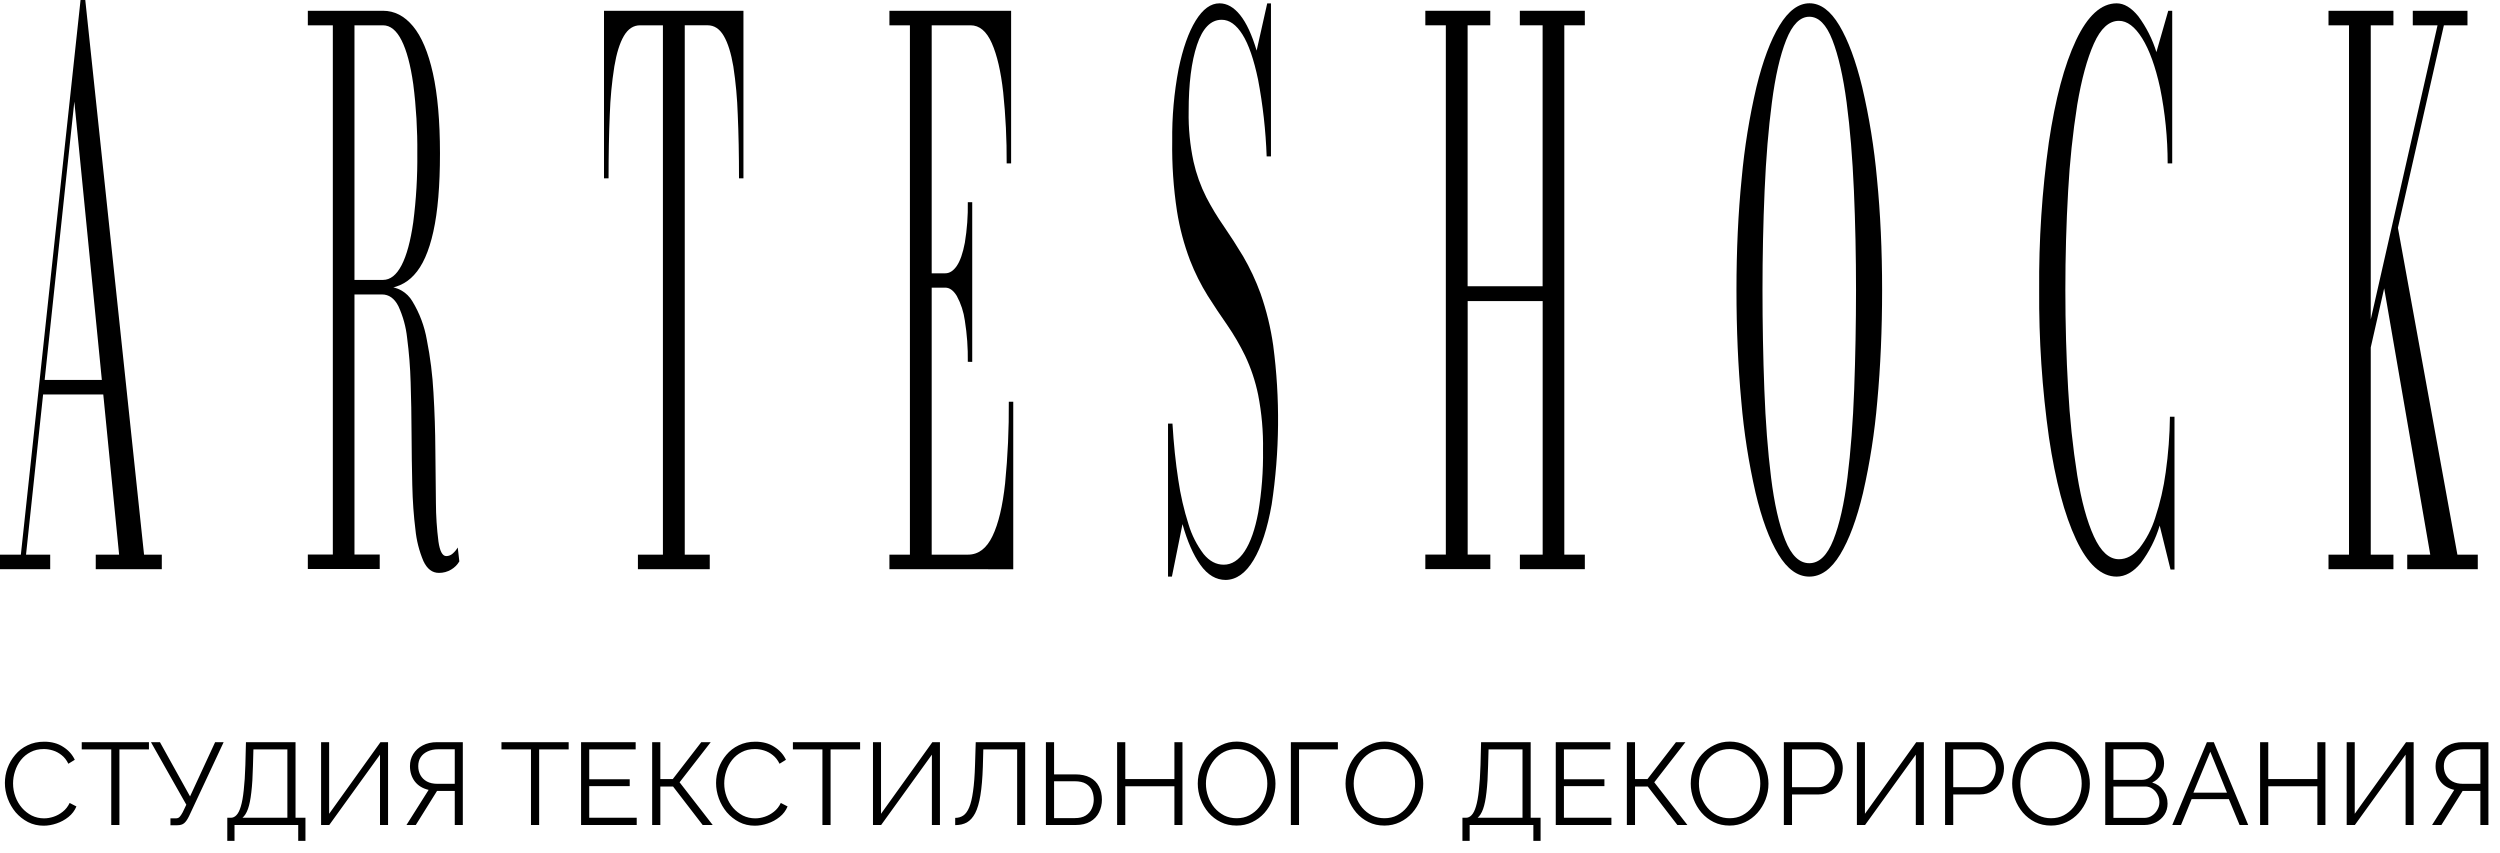 <?xml version="1.0" encoding="UTF-8"?> <svg xmlns="http://www.w3.org/2000/svg" width="900" height="307" viewBox="0 0 900 307" fill="none"> <path d="M1.764 281.88C1.764 280.06 2.072 278.282 2.688 276.546C3.332 274.782 4.256 273.186 5.46 271.758C6.664 270.302 8.148 269.154 9.912 268.314C11.676 267.446 13.678 267.012 15.918 267.012C18.578 267.012 20.846 267.628 22.722 268.86C24.626 270.064 26.026 271.618 26.922 273.522L24.612 274.95C23.968 273.634 23.156 272.598 22.176 271.842C21.196 271.058 20.146 270.498 19.026 270.162C17.934 269.826 16.842 269.658 15.75 269.658C13.958 269.658 12.376 270.022 11.004 270.75C9.632 271.45 8.47 272.402 7.518 273.606C6.594 274.782 5.894 276.112 5.418 277.596C4.942 279.052 4.704 280.536 4.704 282.048C4.704 283.7 4.984 285.282 5.544 286.794C6.104 288.306 6.888 289.65 7.896 290.826C8.904 291.974 10.08 292.898 11.424 293.598C12.796 294.27 14.28 294.606 15.876 294.606C16.996 294.606 18.144 294.41 19.32 294.018C20.496 293.626 21.588 293.024 22.596 292.212C23.632 291.4 24.458 290.35 25.074 289.062L27.51 290.322C26.894 291.806 25.942 293.066 24.654 294.102C23.366 295.138 21.924 295.922 20.328 296.454C18.76 296.986 17.22 297.252 15.708 297.252C13.664 297.252 11.788 296.818 10.08 295.95C8.372 295.054 6.888 293.878 5.628 292.422C4.396 290.938 3.444 289.286 2.772 287.466C2.1 285.618 1.764 283.756 1.764 281.88ZM53.617 269.784H42.991V297H40.051V269.784H29.425V267.18H53.617V269.784ZM61.36 297.084V294.606H63.25C63.894 294.606 64.37 294.424 64.678 294.06C65.014 293.696 65.378 293.15 65.77 292.422L67.072 289.692L54.346 267.18H57.58L68.416 286.71L77.446 267.18H80.512L68.038 293.85C67.478 294.998 66.904 295.824 66.316 296.328C65.728 296.832 64.902 297.084 63.838 297.084H61.36ZM81.823 302.712V294.396H83.083C83.867 294.396 84.553 294.074 85.141 293.43C85.757 292.786 86.275 291.75 86.695 290.322C87.143 288.866 87.493 286.92 87.745 284.484C88.025 282.048 88.221 279.024 88.333 275.412L88.543 267.18H106.393V294.396H109.963V302.712H107.359V297H84.427V302.712H81.823ZM87.283 294.396H103.453V269.784H91.231L91.063 275.748C90.979 279.528 90.783 282.692 90.475 285.24C90.195 287.76 89.789 289.762 89.257 291.246C88.725 292.702 88.067 293.752 87.283 294.396ZM115.592 297V267.18H118.49V292.968L136.97 267.18H139.7V297H136.802V271.674L118.532 297H115.592ZM146.326 297L154.306 284.358C152.15 283.854 150.484 282.832 149.308 281.292C148.16 279.752 147.586 277.918 147.586 275.79C147.586 274.194 147.978 272.752 148.762 271.464C149.574 270.148 150.708 269.112 152.164 268.356C153.62 267.572 155.356 267.18 157.372 267.18H166.612V297H163.714V284.736H158.38C158.212 284.736 158.03 284.736 157.834 284.736C157.666 284.736 157.498 284.736 157.33 284.736L149.686 297H146.326ZM157.498 282.174H163.714V269.742H157.666C156.294 269.742 155.062 269.994 153.97 270.498C152.878 271.002 152.038 271.702 151.45 272.598C150.862 273.494 150.568 274.558 150.568 275.79C150.568 277.022 150.834 278.114 151.366 279.066C151.898 280.018 152.668 280.774 153.676 281.334C154.712 281.894 155.986 282.174 157.498 282.174ZM204.719 269.784H194.093V297H191.153V269.784H180.527V267.18H204.719V269.784ZM229.219 294.396V297H209.185V267.18H228.841V269.784H212.125V280.536H226.699V283.014H212.125V294.396H229.219ZM234.779 297V267.18H237.719V280.452H242.213L252.461 267.18H255.863L244.649 281.628L256.577 297H252.965L242.297 283.14H237.719V297H234.779ZM257.784 281.88C257.784 280.06 258.092 278.282 258.708 276.546C259.352 274.782 260.276 273.186 261.48 271.758C262.684 270.302 264.168 269.154 265.932 268.314C267.696 267.446 269.698 267.012 271.938 267.012C274.598 267.012 276.866 267.628 278.742 268.86C280.646 270.064 282.046 271.618 282.942 273.522L280.632 274.95C279.988 273.634 279.176 272.598 278.196 271.842C277.216 271.058 276.166 270.498 275.046 270.162C273.954 269.826 272.862 269.658 271.77 269.658C269.978 269.658 268.396 270.022 267.024 270.75C265.652 271.45 264.49 272.402 263.538 273.606C262.614 274.782 261.914 276.112 261.438 277.596C260.962 279.052 260.724 280.536 260.724 282.048C260.724 283.7 261.004 285.282 261.564 286.794C262.124 288.306 262.908 289.65 263.916 290.826C264.924 291.974 266.1 292.898 267.444 293.598C268.816 294.27 270.3 294.606 271.896 294.606C273.016 294.606 274.164 294.41 275.34 294.018C276.516 293.626 277.608 293.024 278.616 292.212C279.652 291.4 280.478 290.35 281.094 289.062L283.53 290.322C282.914 291.806 281.962 293.066 280.674 294.102C279.386 295.138 277.944 295.922 276.348 296.454C274.78 296.986 273.24 297.252 271.728 297.252C269.684 297.252 267.808 296.818 266.1 295.95C264.392 295.054 262.908 293.878 261.648 292.422C260.416 290.938 259.464 289.286 258.792 287.466C258.12 285.618 257.784 283.756 257.784 281.88ZM309.636 269.784H299.01V297H296.07V269.784H285.444V267.18H309.636V269.784ZM314.271 297V267.18H317.169V292.968L335.649 267.18H338.379V297H335.481V271.674L317.211 297H314.271ZM366.173 297V269.784H353.993L353.825 276.084C353.685 280.2 353.391 283.616 352.943 286.332C352.495 289.048 351.865 291.19 351.053 292.758C350.241 294.298 349.247 295.404 348.071 296.076C346.895 296.72 345.495 297.042 343.871 297.042V294.438C344.963 294.438 345.929 294.158 346.769 293.598C347.609 293.038 348.323 292.058 348.911 290.658C349.499 289.258 349.961 287.326 350.297 284.862C350.661 282.37 350.899 279.22 351.011 275.412L351.263 267.18H369.071V297H366.173ZM376.529 297V267.18H379.469V278.772H387.029C389.185 278.772 390.977 279.15 392.405 279.906C393.833 280.662 394.897 281.726 395.597 283.098C396.325 284.47 396.689 286.066 396.689 287.886C396.689 289.538 396.339 291.064 395.639 292.464C394.939 293.864 393.889 294.97 392.489 295.782C391.089 296.594 389.339 297 387.239 297H376.529ZM379.469 294.522H386.861C388.513 294.522 389.843 294.214 390.851 293.598C391.859 292.954 392.587 292.128 393.035 291.12C393.511 290.084 393.749 289.006 393.749 287.886C393.749 286.71 393.539 285.618 393.119 284.61C392.699 283.602 391.985 282.79 390.977 282.174C389.969 281.558 388.583 281.25 386.819 281.25H379.469V294.522ZM425.684 267.18V297H422.786V283.056H405.104V297H402.164V267.18H405.104V280.452H422.786V267.18H425.684ZM445.184 297.21C443.084 297.21 441.18 296.79 439.472 295.95C437.764 295.11 436.294 293.976 435.062 292.548C433.83 291.092 432.878 289.468 432.206 287.676C431.534 285.856 431.198 283.994 431.198 282.09C431.198 280.102 431.548 278.212 432.248 276.42C432.948 274.6 433.928 272.99 435.188 271.59C436.476 270.162 437.974 269.042 439.682 268.23C441.39 267.39 443.238 266.97 445.226 266.97C447.326 266.97 449.23 267.404 450.938 268.272C452.646 269.14 454.102 270.302 455.306 271.758C456.538 273.214 457.49 274.838 458.162 276.63C458.834 278.422 459.17 280.256 459.17 282.132C459.17 284.12 458.82 286.024 458.12 287.844C457.42 289.636 456.44 291.246 455.18 292.674C453.92 294.074 452.436 295.18 450.728 295.992C449.02 296.804 447.172 297.21 445.184 297.21ZM434.138 282.09C434.138 283.714 434.404 285.282 434.936 286.794C435.468 288.278 436.224 289.608 437.204 290.784C438.184 291.932 439.346 292.856 440.69 293.556C442.062 294.228 443.56 294.564 445.184 294.564C446.892 294.564 448.418 294.214 449.762 293.514C451.134 292.786 452.296 291.834 453.248 290.658C454.228 289.454 454.97 288.11 455.474 286.626C455.978 285.142 456.23 283.63 456.23 282.09C456.23 280.466 455.964 278.912 455.432 277.428C454.9 275.944 454.13 274.614 453.122 273.438C452.142 272.262 450.98 271.338 449.636 270.666C448.292 269.994 446.808 269.658 445.184 269.658C443.504 269.658 441.978 270.008 440.606 270.708C439.262 271.408 438.1 272.36 437.12 273.564C436.168 274.74 435.426 276.07 434.894 277.554C434.39 279.038 434.138 280.55 434.138 282.09ZM464.713 297V267.18H481.639V269.784H467.653V297H464.713ZM498.381 297.21C496.281 297.21 494.377 296.79 492.669 295.95C490.961 295.11 489.491 293.976 488.259 292.548C487.027 291.092 486.075 289.468 485.403 287.676C484.731 285.856 484.395 283.994 484.395 282.09C484.395 280.102 484.745 278.212 485.445 276.42C486.145 274.6 487.125 272.99 488.385 271.59C489.673 270.162 491.171 269.042 492.879 268.23C494.587 267.39 496.435 266.97 498.423 266.97C500.523 266.97 502.427 267.404 504.135 268.272C505.843 269.14 507.299 270.302 508.503 271.758C509.735 273.214 510.687 274.838 511.359 276.63C512.031 278.422 512.367 280.256 512.367 282.132C512.367 284.12 512.017 286.024 511.317 287.844C510.617 289.636 509.637 291.246 508.377 292.674C507.117 294.074 505.633 295.18 503.925 295.992C502.217 296.804 500.369 297.21 498.381 297.21ZM487.335 282.09C487.335 283.714 487.601 285.282 488.133 286.794C488.665 288.278 489.421 289.608 490.401 290.784C491.381 291.932 492.543 292.856 493.887 293.556C495.259 294.228 496.757 294.564 498.381 294.564C500.089 294.564 501.615 294.214 502.959 293.514C504.331 292.786 505.493 291.834 506.445 290.658C507.425 289.454 508.167 288.11 508.671 286.626C509.175 285.142 509.427 283.63 509.427 282.09C509.427 280.466 509.161 278.912 508.629 277.428C508.097 275.944 507.327 274.614 506.319 273.438C505.339 272.262 504.177 271.338 502.833 270.666C501.489 269.994 500.005 269.658 498.381 269.658C496.701 269.658 495.175 270.008 493.803 270.708C492.459 271.408 491.297 272.36 490.317 273.564C489.365 274.74 488.623 276.07 488.091 277.554C487.587 279.038 487.335 280.55 487.335 282.09ZM526.473 302.712V294.396H527.733C528.517 294.396 529.203 294.074 529.791 293.43C530.407 292.786 530.925 291.75 531.345 290.322C531.793 288.866 532.143 286.92 532.395 284.484C532.675 282.048 532.871 279.024 532.983 275.412L533.193 267.18H551.043V294.396H554.613V302.712H552.009V297H529.077V302.712H526.473ZM531.933 294.396H548.103V269.784H535.881L535.713 275.748C535.629 279.528 535.433 282.692 535.125 285.24C534.845 287.76 534.439 289.762 533.907 291.246C533.375 292.702 532.717 293.752 531.933 294.396ZM580.108 294.396V297H560.074V267.18H579.73V269.784H563.014V280.536H577.588V283.014H563.014V294.396H580.108ZM585.668 297V267.18H588.608V280.452H593.102L603.35 267.18H606.752L595.538 281.628L607.466 297H603.854L593.186 283.14H588.608V297H585.668ZM622.658 297.21C620.558 297.21 618.654 296.79 616.946 295.95C615.238 295.11 613.768 293.976 612.536 292.548C611.304 291.092 610.352 289.468 609.68 287.676C609.008 285.856 608.672 283.994 608.672 282.09C608.672 280.102 609.022 278.212 609.722 276.42C610.422 274.6 611.402 272.99 612.662 271.59C613.95 270.162 615.448 269.042 617.156 268.23C618.864 267.39 620.712 266.97 622.7 266.97C624.8 266.97 626.704 267.404 628.412 268.272C630.12 269.14 631.576 270.302 632.78 271.758C634.012 273.214 634.964 274.838 635.636 276.63C636.308 278.422 636.644 280.256 636.644 282.132C636.644 284.12 636.294 286.024 635.594 287.844C634.894 289.636 633.914 291.246 632.654 292.674C631.394 294.074 629.91 295.18 628.202 295.992C626.494 296.804 624.646 297.21 622.658 297.21ZM611.612 282.09C611.612 283.714 611.878 285.282 612.41 286.794C612.942 288.278 613.698 289.608 614.678 290.784C615.658 291.932 616.82 292.856 618.164 293.556C619.536 294.228 621.034 294.564 622.658 294.564C624.366 294.564 625.892 294.214 627.236 293.514C628.608 292.786 629.77 291.834 630.722 290.658C631.702 289.454 632.444 288.11 632.948 286.626C633.452 285.142 633.704 283.63 633.704 282.09C633.704 280.466 633.438 278.912 632.906 277.428C632.374 275.944 631.604 274.614 630.596 273.438C629.616 272.262 628.454 271.338 627.11 270.666C625.766 269.994 624.282 269.658 622.658 269.658C620.978 269.658 619.452 270.008 618.08 270.708C616.736 271.408 615.574 272.36 614.594 273.564C613.642 274.74 612.9 276.07 612.368 277.554C611.864 279.038 611.612 280.55 611.612 282.09ZM642.187 297V267.18H654.535C655.823 267.18 656.999 267.446 658.063 267.978C659.155 268.51 660.093 269.238 660.877 270.162C661.661 271.058 662.277 272.066 662.725 273.186C663.173 274.278 663.397 275.398 663.397 276.546C663.397 278.17 663.033 279.71 662.305 281.166C661.605 282.594 660.611 283.756 659.323 284.652C658.035 285.548 656.523 285.996 654.787 285.996H645.127V297H642.187ZM645.127 283.392H654.661C655.837 283.392 656.859 283.07 657.727 282.426C658.595 281.782 659.267 280.942 659.743 279.906C660.219 278.87 660.457 277.75 660.457 276.546C660.457 275.314 660.177 274.18 659.617 273.144C659.057 272.108 658.315 271.296 657.391 270.708C656.495 270.092 655.501 269.784 654.409 269.784H645.127V283.392ZM668.482 297V267.18H671.38V292.968L689.86 267.18H692.59V297H689.692V271.674L671.422 297H668.482ZM700.224 297V267.18H712.572C713.86 267.18 715.036 267.446 716.1 267.978C717.192 268.51 718.13 269.238 718.914 270.162C719.698 271.058 720.314 272.066 720.762 273.186C721.21 274.278 721.434 275.398 721.434 276.546C721.434 278.17 721.07 279.71 720.342 281.166C719.642 282.594 718.648 283.756 717.36 284.652C716.072 285.548 714.56 285.996 712.824 285.996H703.164V297H700.224ZM703.164 283.392H712.698C713.874 283.392 714.896 283.07 715.764 282.426C716.632 281.782 717.304 280.942 717.78 279.906C718.256 278.87 718.494 277.75 718.494 276.546C718.494 275.314 718.214 274.18 717.654 273.144C717.094 272.108 716.352 271.296 715.428 270.708C714.532 270.092 713.538 269.784 712.446 269.784H703.164V283.392ZM738.363 297.21C736.263 297.21 734.359 296.79 732.651 295.95C730.943 295.11 729.473 293.976 728.241 292.548C727.009 291.092 726.057 289.468 725.385 287.676C724.713 285.856 724.377 283.994 724.377 282.09C724.377 280.102 724.727 278.212 725.427 276.42C726.127 274.6 727.107 272.99 728.367 271.59C729.655 270.162 731.153 269.042 732.861 268.23C734.569 267.39 736.417 266.97 738.405 266.97C740.505 266.97 742.409 267.404 744.117 268.272C745.825 269.14 747.281 270.302 748.485 271.758C749.717 273.214 750.669 274.838 751.341 276.63C752.013 278.422 752.349 280.256 752.349 282.132C752.349 284.12 751.999 286.024 751.299 287.844C750.599 289.636 749.619 291.246 748.359 292.674C747.099 294.074 745.615 295.18 743.907 295.992C742.199 296.804 740.351 297.21 738.363 297.21ZM727.317 282.09C727.317 283.714 727.583 285.282 728.115 286.794C728.647 288.278 729.403 289.608 730.383 290.784C731.363 291.932 732.525 292.856 733.869 293.556C735.241 294.228 736.739 294.564 738.363 294.564C740.071 294.564 741.597 294.214 742.941 293.514C744.313 292.786 745.475 291.834 746.427 290.658C747.407 289.454 748.149 288.11 748.653 286.626C749.157 285.142 749.409 283.63 749.409 282.09C749.409 280.466 749.143 278.912 748.611 277.428C748.079 275.944 747.309 274.614 746.301 273.438C745.321 272.262 744.159 271.338 742.815 270.666C741.471 269.994 739.987 269.658 738.363 269.658C736.683 269.658 735.157 270.008 733.785 270.708C732.441 271.408 731.279 272.36 730.299 273.564C729.347 274.74 728.605 276.07 728.073 277.554C727.569 279.038 727.317 280.55 727.317 282.09ZM780.32 289.314C780.32 290.798 779.942 292.128 779.186 293.304C778.43 294.452 777.408 295.362 776.12 296.034C774.86 296.678 773.474 297 771.962 297H757.892V267.18H772.256C773.656 267.18 774.86 267.558 775.868 268.314C776.904 269.042 777.688 269.994 778.22 271.17C778.78 272.318 779.06 273.522 779.06 274.782C779.06 276.266 778.682 277.638 777.926 278.898C777.17 280.158 776.12 281.096 774.776 281.712C776.484 282.216 777.828 283.154 778.808 284.526C779.816 285.898 780.32 287.494 780.32 289.314ZM777.38 288.81C777.38 287.802 777.156 286.878 776.708 286.038C776.26 285.17 775.644 284.47 774.86 283.938C774.104 283.406 773.236 283.14 772.256 283.14H760.832V294.438H771.962C772.97 294.438 773.88 294.172 774.692 293.64C775.504 293.108 776.148 292.422 776.624 291.582C777.128 290.714 777.38 289.79 777.38 288.81ZM760.832 269.742V280.746H771.08C772.06 280.746 772.928 280.494 773.684 279.99C774.44 279.458 775.042 278.772 775.49 277.932C775.938 277.092 776.162 276.196 776.162 275.244C776.162 274.236 775.952 273.326 775.532 272.514C775.112 271.674 774.538 271.002 773.81 270.498C773.082 269.994 772.256 269.742 771.332 269.742H760.832ZM794.49 267.18H796.968L809.358 297H806.25L802.386 287.676H788.988L785.166 297H782.016L794.49 267.18ZM801.714 285.366L795.708 270.624L789.618 285.366H801.714ZM837.153 267.18V297H834.255V283.056H816.573V297H813.633V267.18H816.573V280.452H834.255V267.18H837.153ZM844.808 297V267.18H847.706V292.968L866.186 267.18H868.916V297H866.018V271.674L847.748 297H844.808ZM875.543 297L883.523 284.358C881.367 283.854 879.701 282.832 878.525 281.292C877.377 279.752 876.803 277.918 876.803 275.79C876.803 274.194 877.195 272.752 877.979 271.464C878.791 270.148 879.925 269.112 881.381 268.356C882.837 267.572 884.573 267.18 886.589 267.18H895.829V297H892.931V284.736H887.597C887.429 284.736 887.247 284.736 887.051 284.736C886.883 284.736 886.715 284.736 886.547 284.736L878.903 297H875.543ZM886.715 282.174H892.931V269.742H886.883C885.511 269.742 884.279 269.994 883.187 270.498C882.095 271.002 881.255 271.702 880.667 272.598C880.079 273.494 879.785 274.558 879.785 275.79C879.785 277.022 880.051 278.114 880.583 279.066C881.115 280.018 881.885 280.774 882.893 281.334C883.929 281.894 885.203 282.174 886.715 282.174Z" fill="black"></path> <path d="M30.7 0L51.86 199.67H58.25V204.9H34.47V199.67H42.88L26.76 36.58L9.37 199.67H18.07V204.9H0V199.67H7.51L29 0H30.7ZM15.2 142V136.77H41.77V142H15.2Z" fill="black"></path> <path d="M125.58 103.85V100.77H137.88C140.507 100.77 142.737 99.007 144.57 95.48C146.404 91.953 147.804 86.793 148.77 80C149.831 71.781 150.318 63.497 150.23 55.21C150.315 46.876 149.827 38.547 148.77 30.28C147.797 23.407 146.397 18.16 144.57 14.54C142.744 10.92 140.514 9.11 137.88 9.11H110.82V3.88H137.88C142.007 3.88 145.61 5.737 148.69 9.45C151.77 13.163 154.157 18.81 155.85 26.39C157.537 33.983 158.384 43.587 158.39 55.2C158.397 66.813 157.6 76.21 156 83.39C154.42 90.537 152.104 95.74 149.05 99C147.645 100.567 145.92 101.815 143.991 102.658C142.062 103.502 139.975 103.922 137.87 103.89L125.58 103.85ZM110.82 204.85V199.62H136.7V204.85H110.82ZM119.82 202.03V7.5H127.61V202.08L119.82 202.03ZM158 206.24C155.62 206.24 153.767 204.83 152.44 202.01C150.903 198.383 149.928 194.542 149.55 190.62C148.95 185.85 148.55 180.48 148.42 174.54C148.29 168.6 148.18 162.46 148.16 156.12C148.14 149.78 148.02 143.63 147.83 137.69C147.682 132.312 147.258 126.945 146.56 121.61C146.141 117.668 145.081 113.82 143.42 110.22C141.98 107.4 140.01 106 137.5 106H125.6V103.18H139.13C141.015 103.16 142.872 103.639 144.511 104.57C146.15 105.502 147.513 106.851 148.46 108.48C151.052 112.75 152.819 117.468 153.67 122.39C154.912 128.659 155.708 135.008 156.05 141.39C156.464 148.263 156.69 155.163 156.73 162.09C156.77 169.017 156.837 175.35 156.93 181.09C156.951 185.728 157.255 190.36 157.84 194.96C158.34 198.44 159.28 200.19 160.65 200.19C161.496 200.191 162.313 199.877 162.94 199.31C163.673 198.678 164.297 197.932 164.79 197.1L165.36 202.1C164.649 203.322 163.632 204.339 162.41 205.05C161.079 205.849 159.552 206.261 158 206.24V206.24Z" fill="black"></path> <path d="M229.651 204.9V199.67H238.651V9.11H230.441C228.041 9.11 226.095 10.383 224.601 12.93C223.108 15.477 221.961 19.143 221.161 23.93C220.256 29.674 219.708 35.468 219.521 41.28C219.228 48.073 219.081 55.713 219.081 64.2H217.441V3.88H267.641V64.19H266.041C266.041 55.697 265.891 48.057 265.591 41.27C265.407 35.46 264.876 29.666 264.001 23.92C263.195 19.14 262.045 15.473 260.551 12.92C259.061 10.37 257.121 9.1 254.711 9.1H246.511V199.67H255.511V204.9H229.651Z" fill="black"></path> <path d="M320.191 204.9V199.67H327.571V9.11H320.191V3.88H364.001V58.83H362.401C362.451 50.28 362.034 41.734 361.151 33.23C360.318 25.73 358.951 19.833 357.051 15.54C355.151 11.247 352.601 9.103 349.401 9.11H335.411V199.67H348.491C352.231 199.67 355.171 197.437 357.311 192.97C359.451 188.503 360.961 182.17 361.841 173.97C362.803 164.217 363.246 154.42 363.171 144.62H364.771V204.93L320.191 204.9ZM348.411 130.25C348.486 125.275 348.128 120.303 347.341 115.39C346.917 112.294 345.938 109.299 344.451 106.55C343.231 104.55 341.851 103.55 340.291 103.55H333.441V98.39H340.291C341.851 98.39 343.231 97.5 344.451 95.71C345.671 93.92 346.631 91.15 347.341 87.4C348.138 82.572 348.496 77.682 348.411 72.79H350.001V130.28L348.411 130.25Z" fill="black"></path> <path d="M441.278 208.78C437.758 208.78 434.712 206.97 432.138 203.35C429.565 199.73 427.418 194.84 425.698 188.68L421.888 207.58H420.488V152.5H422.088C422.528 159.833 423.225 166.577 424.178 172.73C424.972 178.183 426.213 183.561 427.888 188.81C429.042 192.659 430.878 196.27 433.308 199.47C435.398 202.01 437.808 203.29 440.548 203.29C443.442 203.29 445.948 201.68 448.068 198.46C450.188 195.24 451.822 190.573 452.968 184.46C454.221 177.044 454.797 169.53 454.688 162.01C454.802 155.333 454.212 148.663 452.928 142.11C451.933 137.248 450.355 132.524 448.228 128.04C446.368 124.219 444.225 120.542 441.818 117.04C439.485 113.707 437.152 110.203 434.818 106.53C432.293 102.471 430.15 98.186 428.418 93.73C426.248 88.01 424.673 82.082 423.718 76.04C422.445 67.686 421.87 59.24 421.998 50.79C421.893 42.092 422.66 33.405 424.288 24.86C425.828 17.4 427.882 11.59 430.448 7.43C433.015 3.27 435.872 1.193 439.018 1.2C441.718 1.2 444.198 2.61 446.458 5.43C448.718 8.25 450.695 12.513 452.388 18.22L456.198 1.22H457.548V56.3H455.998C455.667 47.011 454.631 37.761 452.898 28.63C451.378 21.35 449.505 15.943 447.278 12.41C445.052 8.877 442.558 7.113 439.798 7.12C435.885 7.12 432.925 10.137 430.918 16.17C428.912 22.203 427.912 30.177 427.918 40.09C427.808 46.167 428.395 52.237 429.668 58.18C430.667 62.641 432.215 66.961 434.278 71.04C436.158 74.656 438.269 78.146 440.598 81.49C442.892 84.823 445.188 88.397 447.488 92.21C449.99 96.502 452.102 101.01 453.798 105.68C455.927 111.752 457.455 118.019 458.358 124.39C460.863 143.391 460.678 162.651 457.808 181.6C456.282 190.227 454.108 196.893 451.288 201.6C448.468 206.307 445.132 208.7 441.278 208.78Z" fill="black"></path> <path d="M570.541 3.88V9.11H563.151V199.67H570.541V204.9H547.161V199.67H555.361V108.39H528.361V199.65H536.521V204.88H513.121V199.65H520.501V9.11H513.121V3.88H536.501V9.11H528.341V103.05H555.341V9.11H547.141V3.88H570.541Z" fill="black"></path> <path d="M651.349 207.58C647.169 207.58 643.459 204.913 640.219 199.58C636.979 194.247 634.239 186.85 631.999 177.39C629.522 166.557 627.808 155.563 626.869 144.49C625.709 132.03 625.129 118.653 625.129 104.36C625.129 90.067 625.752 76.7 626.999 64.26C628.001 53.183 629.775 42.19 632.309 31.36C634.622 21.887 637.392 14.493 640.619 9.18C643.846 3.867 647.439 1.2 651.399 1.18C655.399 1.18 658.989 3.847 662.169 9.18C665.349 14.513 668.092 21.917 670.399 31.39C672.933 42.22 674.707 53.213 675.709 64.29C676.942 76.75 677.559 90.127 677.559 104.42C677.559 118.713 676.979 132.09 675.819 144.55C674.875 155.623 673.161 166.616 670.689 177.45C668.429 186.923 665.682 194.317 662.449 199.63C659.216 204.943 655.516 207.593 651.349 207.58ZM651.349 202.75C654.909 202.75 657.796 199.96 660.009 194.38C662.222 188.8 663.916 181.297 665.089 171.87C666.269 162.437 667.076 151.87 667.509 140.17C667.942 128.47 668.162 116.543 668.169 104.39C668.169 92.243 667.916 80.317 667.409 68.61C666.902 56.903 666.029 46.337 664.789 36.91C663.542 27.49 661.832 19.987 659.659 14.4C657.486 8.813 654.716 6.023 651.349 6.03C648.016 6.03 645.242 8.82 643.029 14.4C640.816 19.98 639.099 27.483 637.879 36.91C636.639 46.337 635.766 56.903 635.259 68.61C634.752 80.317 634.499 92.243 634.499 104.39C634.499 116.537 634.719 128.463 635.159 140.17C635.599 151.877 636.406 162.443 637.579 171.87C638.746 181.29 640.439 188.793 642.659 194.38C644.879 199.967 647.776 202.757 651.349 202.75Z" fill="black"></path> <path d="M761.998 207.58C756.445 207.58 751.578 203.133 747.398 194.24C743.218 185.347 739.965 173.13 737.638 157.59C735.152 139.968 733.969 122.186 734.098 104.39C733.952 86.595 735.119 68.814 737.588 51.19C739.908 35.643 743.161 23.427 747.348 14.54C751.535 5.653 756.418 1.207 761.998 1.2C764.665 1.2 767.255 2.743 769.768 5.83C772.666 9.738 774.878 14.11 776.308 18.76L780.568 3.88H781.998V58.83H780.358C780.355 49.692 779.44 40.577 777.628 31.62C775.948 23.94 773.801 18 771.188 13.8C768.575 9.6 765.781 7.5 762.808 7.5C759.248 7.5 756.248 10.227 753.808 15.68C751.368 21.133 749.368 28.467 747.808 37.68C746.185 48.001 745.09 58.398 744.528 68.83C743.861 80.397 743.528 92.257 743.528 104.41C743.528 116.563 743.861 128.423 744.528 139.99C745.09 150.423 746.184 160.819 747.808 171.14C749.308 180.353 751.308 187.687 753.808 193.14C756.308 198.593 759.308 201.32 762.808 201.32C765.508 201.32 767.968 200 770.168 197.37C772.719 194.076 774.656 190.35 775.888 186.37C777.648 181.049 778.911 175.575 779.658 170.02C780.592 163.393 781.1 156.712 781.178 150.02H782.818V205.02H781.388L777.488 189.2C776.032 194.082 773.719 198.667 770.658 202.74C767.965 205.96 765.078 207.573 761.998 207.58Z" fill="black"></path> <path d="M838.262 204.9V199.67H845.642V9.11H838.262V3.88H861.632V9.11H853.472V199.67H861.632V204.9H838.262ZM846.262 146.74L877.512 9.11H868.602V3.88H888.292V9.11H879.802L848.552 146.74H846.262ZM866.602 204.9V199.67H874.892L857.572 99.56L862.662 78.79L884.662 199.67H892.002V204.9H866.602Z" fill="black"></path> </svg> 